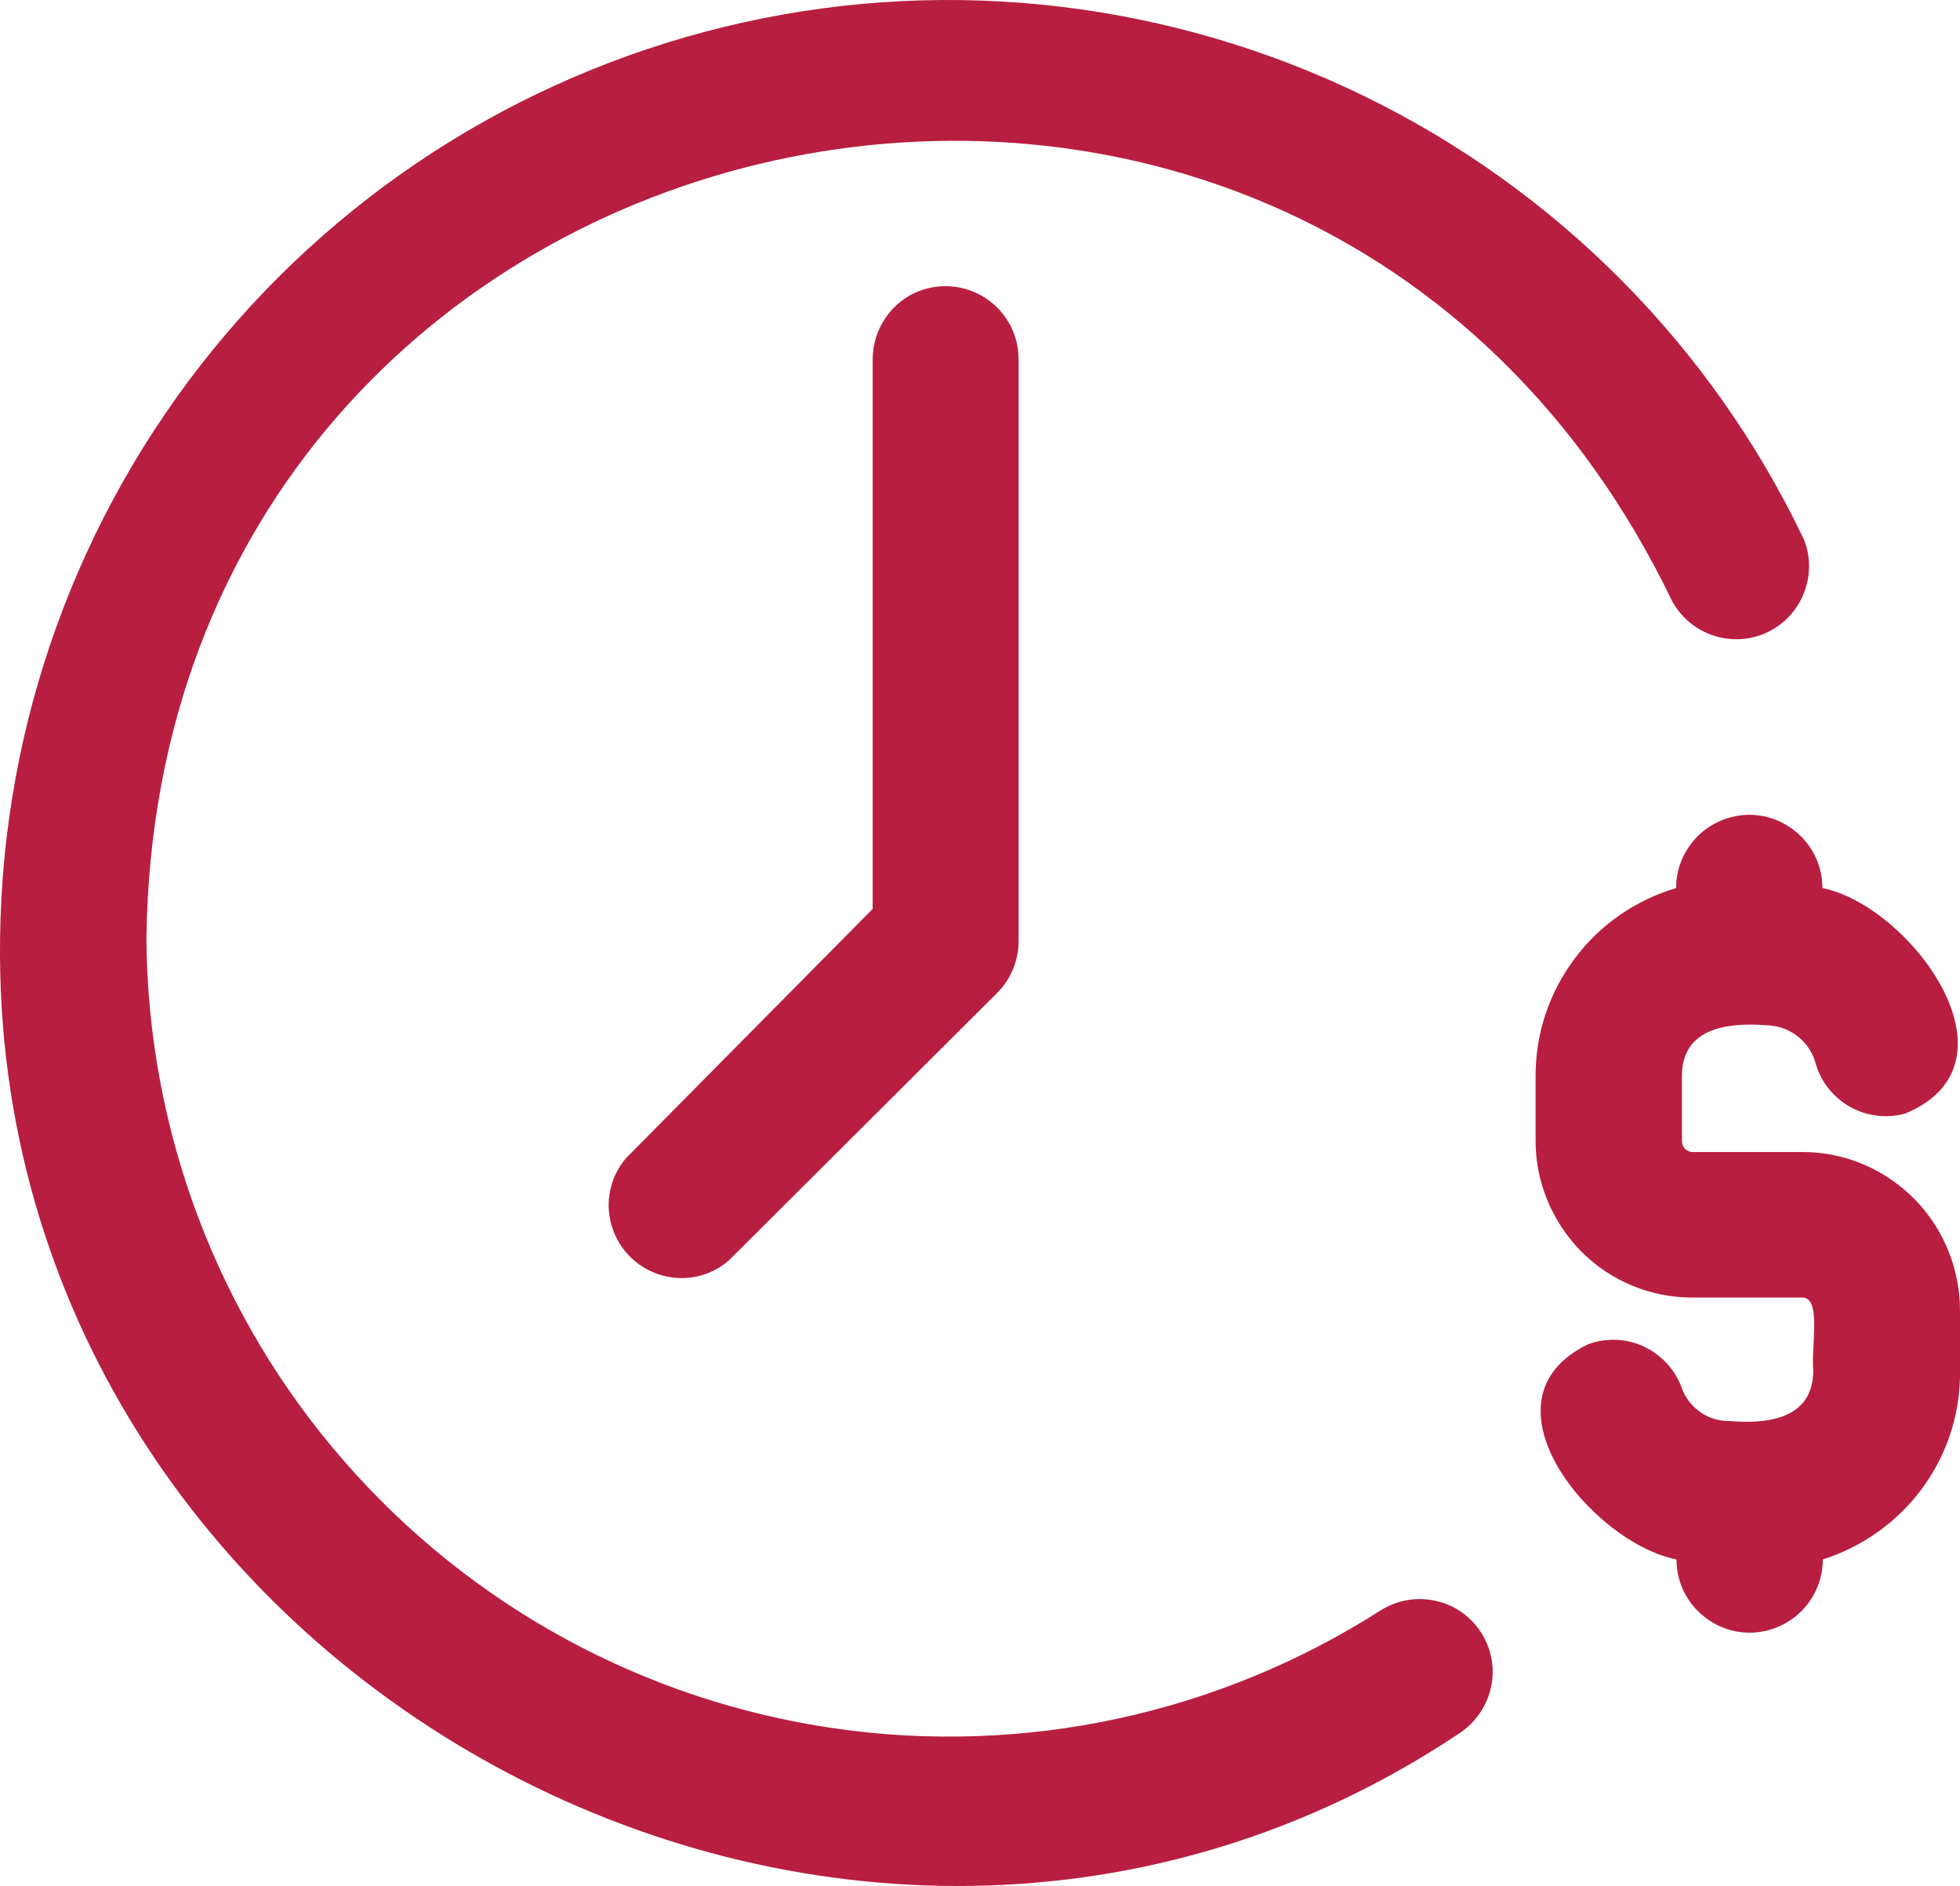 <?xml version="1.0" encoding="UTF-8"?><svg xmlns="http://www.w3.org/2000/svg" viewBox="0 0 470.12 452.25"><defs><style>.d{fill:#b81e40;}</style></defs><g id="a"/><g id="b"><g id="c"><g><path class="d" d="M401.12,144.25c2.9,5.2,8.2,8.6,14.2,9s11.7-2.3,15.2-7.1,4.4-11.1,2.2-16.7c-22.1-46.4-59.3-83.9-105.5-106.4S228.62-5.75,178.42,5.35c-50.2,11.1-95.1,38.8-127.5,78.7S.62,173.65,.02,225.05c-2.4,177.3,203,288.8,350,190.6,5.2-3.4,8.3-9.4,8-15.6s-4-11.9-9.5-14.7c-5.6-2.8-12.2-2.5-17.5,.9-38.9,24.8-85.3,34.8-130.9,28.2-45.6-6.6-87.3-29.3-117.6-64.1-30.3-34.7-47.1-79.2-47.4-125.3C37.62,19.85,312.42-40.35,401.12,144.25h0Z"/><path class="d" d="M209.32,86.15V217.95l-59.1,59.7c-3.9,4.5-5.2,10.7-3.5,16.3,1.7,5.7,6.1,10.1,11.8,11.8,5.7,1.7,11.8,.4,16.3-3.5l64.4-64.2c3.3-3.3,5.1-7.8,5.1-12.4V86.15c0-6.3-3.3-12-8.8-15.2-5.4-3.1-12.1-3.1-17.5,0-5.4,3.2-8.7,9-8.7,15.2h0Z"/><path class="d" d="M432.42,276.25h-26.4c-1.5,0-2.6-1.2-2.6-2.6v-15.6c0-11.6,10.9-12.9,20.3-12.2h0c5.4,.1,10.2,3.7,11.7,8.9,1.2,4.5,4.2,8.3,8.2,10.6,4,2.3,8.8,2.9,13.3,1.7,29.4-12.1,1.2-49.9-19.8-54.1,0-6.3-3.3-12-8.8-15.2s-12.1-3.1-17.5,0-8.8,8.9-8.8,15.2c-9.7,2.9-18.3,8.8-24.3,16.9-6.1,8.1-9.4,17.9-9.4,28.1v15.6c0,10,4,19.5,11,26.6,7.1,7.1,16.6,11,26.6,11h26.4c4.6,0,2.1,11.4,2.6,17.5,0,11.6-10.9,12.9-20.1,12.1h0c-5.2,.1-9.8-3.2-11.5-8.1-1.6-4.3-4.9-7.8-9.1-9.8-4.2-1.9-9-2.1-13.3-.5-27.5,13.3,.9,47.6,21.2,51.6,0,6.3,3.3,12,8.8,15.2s12.1,3.1,17.5,0,8.8-8.9,8.8-15.2c9.4-3,17.6-8.8,23.5-16.6,5.9-7.8,9.2-17.3,9.4-27.1v-15.6c.1-10.1-3.8-19.8-10.8-27-7.2-7.3-16.8-11.4-26.9-11.4h0Z"/></g></g></g></svg>